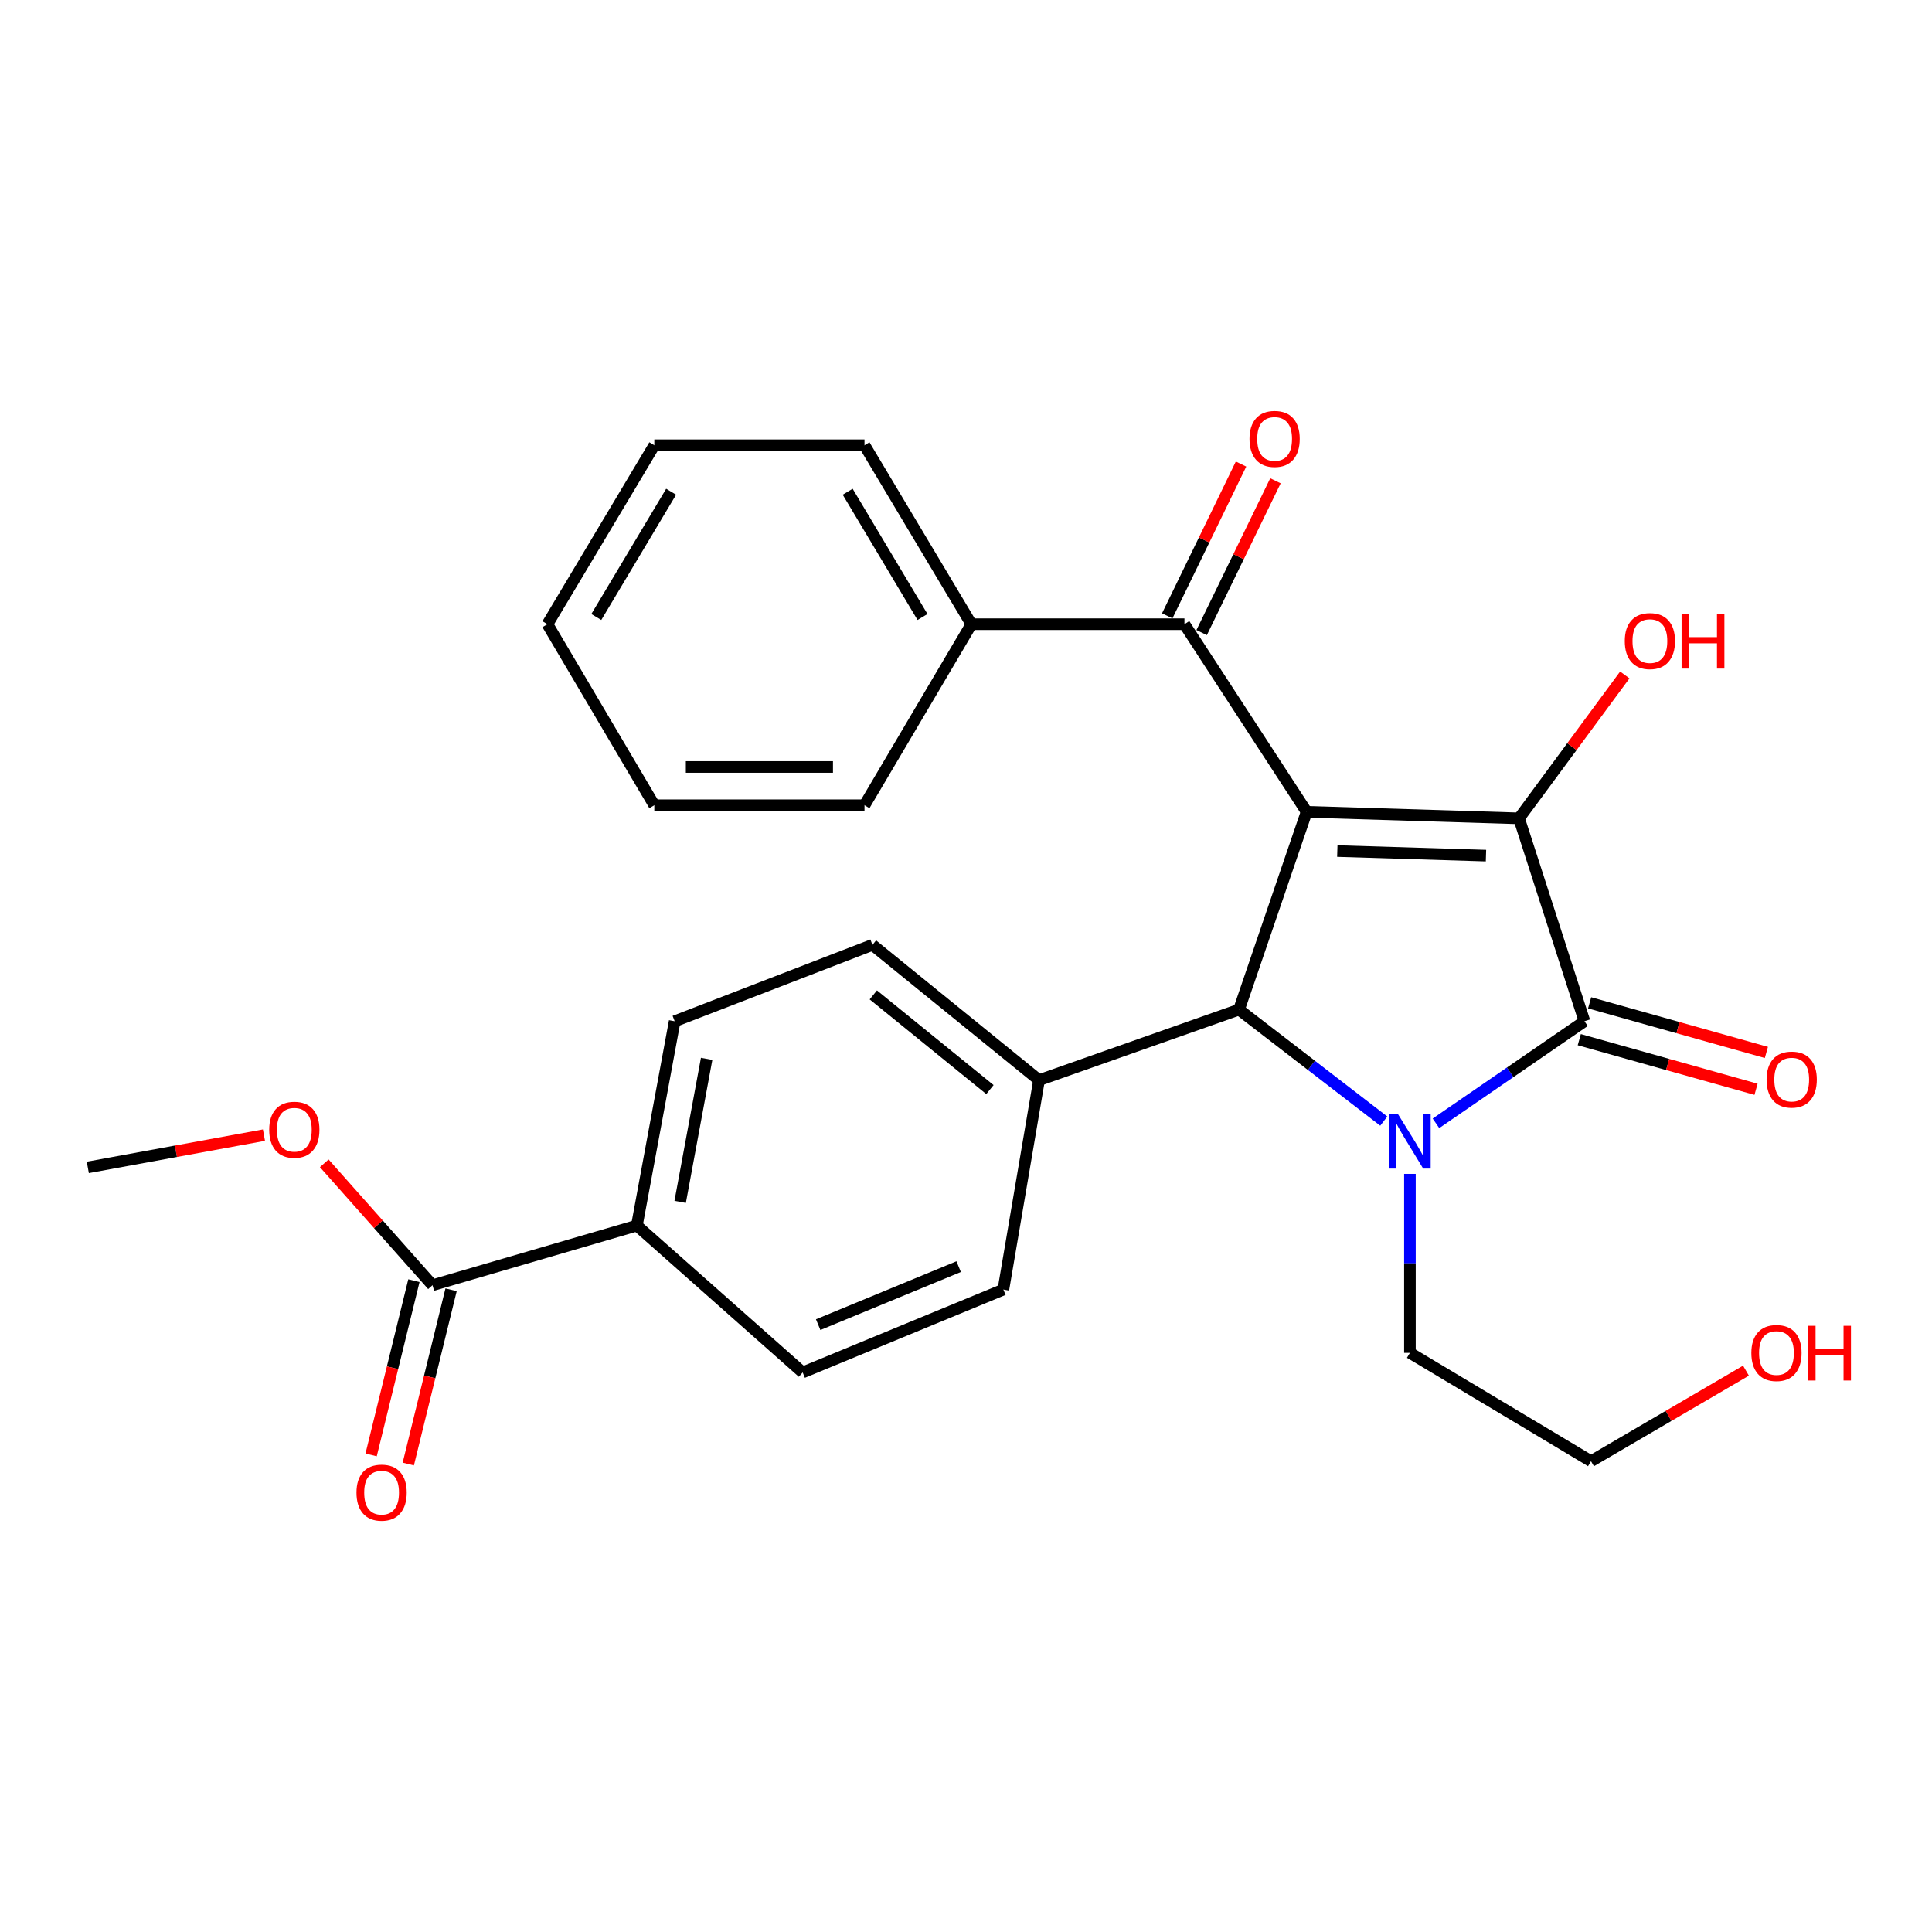 <?xml version='1.0' encoding='iso-8859-1'?>
<svg version='1.1' baseProfile='full'
              xmlns='http://www.w3.org/2000/svg'
                      xmlns:rdkit='http://www.rdkit.org/xml'
                      xmlns:xlink='http://www.w3.org/1999/xlink'
                  xml:space='preserve'
width='1000px' height='1000px' viewBox='0 0 1000 1000'>
<!-- END OF HEADER -->
<rect style='opacity:1.0;fill:#FFFFFF;stroke:none' width='1000' height='1000' x='0' y='0'> </rect>
<path class='bond-1' d='M 676.313,420.193 L 786.238,423.582' style='fill:none;fill-rule:evenodd;stroke:#000000;stroke-width:6px;stroke-linecap:butt;stroke-linejoin:miter;stroke-opacity:1' />
<path class='bond-1' d='M 692.192,440.5 L 769.139,442.873' style='fill:none;fill-rule:evenodd;stroke:#000000;stroke-width:6px;stroke-linecap:butt;stroke-linejoin:miter;stroke-opacity:1' />
<path class='bond-3' d='M 676.313,420.193 L 641.319,522.568' style='fill:none;fill-rule:evenodd;stroke:#000000;stroke-width:6px;stroke-linecap:butt;stroke-linejoin:miter;stroke-opacity:1' />
<path class='bond-4' d='M 676.313,420.193 L 613.07,323.089' style='fill:none;fill-rule:evenodd;stroke:#000000;stroke-width:6px;stroke-linecap:butt;stroke-linejoin:miter;stroke-opacity:1' />
<path class='bond-0' d='M 716.242,580.276 L 678.781,551.422' style='fill:none;fill-rule:evenodd;stroke:#0000FF;stroke-width:6px;stroke-linecap:butt;stroke-linejoin:miter;stroke-opacity:1' />
<path class='bond-0' d='M 678.781,551.422 L 641.319,522.568' style='fill:none;fill-rule:evenodd;stroke:#000000;stroke-width:6px;stroke-linecap:butt;stroke-linejoin:miter;stroke-opacity:1' />
<path class='bond-17' d='M 729.774,607.596 L 729.774,653.917' style='fill:none;fill-rule:evenodd;stroke:#0000FF;stroke-width:6px;stroke-linecap:butt;stroke-linejoin:miter;stroke-opacity:1' />
<path class='bond-17' d='M 729.774,653.917 L 729.774,700.237' style='fill:none;fill-rule:evenodd;stroke:#000000;stroke-width:6px;stroke-linecap:butt;stroke-linejoin:miter;stroke-opacity:1' />
<path class='bond-27' d='M 743.254,581.429 L 781.682,555.009' style='fill:none;fill-rule:evenodd;stroke:#0000FF;stroke-width:6px;stroke-linecap:butt;stroke-linejoin:miter;stroke-opacity:1' />
<path class='bond-27' d='M 781.682,555.009 L 820.11,528.588' style='fill:none;fill-rule:evenodd;stroke:#000000;stroke-width:6px;stroke-linecap:butt;stroke-linejoin:miter;stroke-opacity:1' />
<path class='bond-2' d='M 786.238,423.582 L 820.11,528.588' style='fill:none;fill-rule:evenodd;stroke:#000000;stroke-width:6px;stroke-linecap:butt;stroke-linejoin:miter;stroke-opacity:1' />
<path class='bond-11' d='M 786.238,423.582 L 813.614,386.467' style='fill:none;fill-rule:evenodd;stroke:#000000;stroke-width:6px;stroke-linecap:butt;stroke-linejoin:miter;stroke-opacity:1' />
<path class='bond-11' d='M 813.614,386.467 L 840.991,349.351' style='fill:none;fill-rule:evenodd;stroke:#FF0000;stroke-width:6px;stroke-linecap:butt;stroke-linejoin:miter;stroke-opacity:1' />
<path class='bond-7' d='M 817.433,538.123 L 863.176,550.967' style='fill:none;fill-rule:evenodd;stroke:#000000;stroke-width:6px;stroke-linecap:butt;stroke-linejoin:miter;stroke-opacity:1' />
<path class='bond-7' d='M 863.176,550.967 L 908.92,563.811' style='fill:none;fill-rule:evenodd;stroke:#FF0000;stroke-width:6px;stroke-linecap:butt;stroke-linejoin:miter;stroke-opacity:1' />
<path class='bond-7' d='M 822.787,519.053 L 868.531,531.896' style='fill:none;fill-rule:evenodd;stroke:#000000;stroke-width:6px;stroke-linecap:butt;stroke-linejoin:miter;stroke-opacity:1' />
<path class='bond-7' d='M 868.531,531.896 L 914.274,544.74' style='fill:none;fill-rule:evenodd;stroke:#FF0000;stroke-width:6px;stroke-linecap:butt;stroke-linejoin:miter;stroke-opacity:1' />
<path class='bond-6' d='M 641.319,522.568 L 537.81,559.082' style='fill:none;fill-rule:evenodd;stroke:#000000;stroke-width:6px;stroke-linecap:butt;stroke-linejoin:miter;stroke-opacity:1' />
<path class='bond-9' d='M 621.977,327.419 L 641.076,288.137' style='fill:none;fill-rule:evenodd;stroke:#000000;stroke-width:6px;stroke-linecap:butt;stroke-linejoin:miter;stroke-opacity:1' />
<path class='bond-9' d='M 641.076,288.137 L 660.174,248.855' style='fill:none;fill-rule:evenodd;stroke:#FF0000;stroke-width:6px;stroke-linecap:butt;stroke-linejoin:miter;stroke-opacity:1' />
<path class='bond-9' d='M 604.163,318.758 L 623.261,279.476' style='fill:none;fill-rule:evenodd;stroke:#000000;stroke-width:6px;stroke-linecap:butt;stroke-linejoin:miter;stroke-opacity:1' />
<path class='bond-9' d='M 623.261,279.476 L 642.36,240.194' style='fill:none;fill-rule:evenodd;stroke:#FF0000;stroke-width:6px;stroke-linecap:butt;stroke-linejoin:miter;stroke-opacity:1' />
<path class='bond-10' d='M 613.07,323.089 L 502.793,323.089' style='fill:none;fill-rule:evenodd;stroke:#000000;stroke-width:6px;stroke-linecap:butt;stroke-linejoin:miter;stroke-opacity:1' />
<path class='bond-5' d='M 223.861,665.232 L 329.637,634.353' style='fill:none;fill-rule:evenodd;stroke:#000000;stroke-width:6px;stroke-linecap:butt;stroke-linejoin:miter;stroke-opacity:1' />
<path class='bond-12' d='M 214.242,662.87 L 203.167,707.965' style='fill:none;fill-rule:evenodd;stroke:#000000;stroke-width:6px;stroke-linecap:butt;stroke-linejoin:miter;stroke-opacity:1' />
<path class='bond-12' d='M 203.167,707.965 L 192.092,753.061' style='fill:none;fill-rule:evenodd;stroke:#FF0000;stroke-width:6px;stroke-linecap:butt;stroke-linejoin:miter;stroke-opacity:1' />
<path class='bond-12' d='M 233.479,667.594 L 222.404,712.689' style='fill:none;fill-rule:evenodd;stroke:#000000;stroke-width:6px;stroke-linecap:butt;stroke-linejoin:miter;stroke-opacity:1' />
<path class='bond-12' d='M 222.404,712.689 L 211.329,757.785' style='fill:none;fill-rule:evenodd;stroke:#FF0000;stroke-width:6px;stroke-linecap:butt;stroke-linejoin:miter;stroke-opacity:1' />
<path class='bond-18' d='M 223.861,665.232 L 195.848,633.676' style='fill:none;fill-rule:evenodd;stroke:#000000;stroke-width:6px;stroke-linecap:butt;stroke-linejoin:miter;stroke-opacity:1' />
<path class='bond-18' d='M 195.848,633.676 L 167.836,602.12' style='fill:none;fill-rule:evenodd;stroke:#FF0000;stroke-width:6px;stroke-linecap:butt;stroke-linejoin:miter;stroke-opacity:1' />
<path class='bond-13' d='M 537.81,559.082 L 519.344,667.488' style='fill:none;fill-rule:evenodd;stroke:#000000;stroke-width:6px;stroke-linecap:butt;stroke-linejoin:miter;stroke-opacity:1' />
<path class='bond-14' d='M 537.81,559.082 L 451.578,489.071' style='fill:none;fill-rule:evenodd;stroke:#000000;stroke-width:6px;stroke-linecap:butt;stroke-linejoin:miter;stroke-opacity:1' />
<path class='bond-14' d='M 512.39,563.958 L 452.028,514.95' style='fill:none;fill-rule:evenodd;stroke:#000000;stroke-width:6px;stroke-linecap:butt;stroke-linejoin:miter;stroke-opacity:1' />
<path class='bond-8' d='M 329.637,634.353 L 349.214,528.588' style='fill:none;fill-rule:evenodd;stroke:#000000;stroke-width:6px;stroke-linecap:butt;stroke-linejoin:miter;stroke-opacity:1' />
<path class='bond-8' d='M 352.05,622.093 L 365.754,548.058' style='fill:none;fill-rule:evenodd;stroke:#000000;stroke-width:6px;stroke-linecap:butt;stroke-linejoin:miter;stroke-opacity:1' />
<path class='bond-28' d='M 329.637,634.353 L 415.461,710.383' style='fill:none;fill-rule:evenodd;stroke:#000000;stroke-width:6px;stroke-linecap:butt;stroke-linejoin:miter;stroke-opacity:1' />
<path class='bond-20' d='M 502.793,323.089 L 447.462,230.463' style='fill:none;fill-rule:evenodd;stroke:#000000;stroke-width:6px;stroke-linecap:butt;stroke-linejoin:miter;stroke-opacity:1' />
<path class='bond-20' d='M 477.489,319.353 L 438.757,254.515' style='fill:none;fill-rule:evenodd;stroke:#000000;stroke-width:6px;stroke-linecap:butt;stroke-linejoin:miter;stroke-opacity:1' />
<path class='bond-21' d='M 502.793,323.089 L 447.462,416.793' style='fill:none;fill-rule:evenodd;stroke:#000000;stroke-width:6px;stroke-linecap:butt;stroke-linejoin:miter;stroke-opacity:1' />
<path class='bond-15' d='M 519.344,667.488 L 415.461,710.383' style='fill:none;fill-rule:evenodd;stroke:#000000;stroke-width:6px;stroke-linecap:butt;stroke-linejoin:miter;stroke-opacity:1' />
<path class='bond-15' d='M 496.202,655.613 L 423.484,685.64' style='fill:none;fill-rule:evenodd;stroke:#000000;stroke-width:6px;stroke-linecap:butt;stroke-linejoin:miter;stroke-opacity:1' />
<path class='bond-16' d='M 451.578,489.071 L 349.214,528.588' style='fill:none;fill-rule:evenodd;stroke:#000000;stroke-width:6px;stroke-linecap:butt;stroke-linejoin:miter;stroke-opacity:1' />
<path class='bond-22' d='M 729.774,700.237 L 823.5,756.328' style='fill:none;fill-rule:evenodd;stroke:#000000;stroke-width:6px;stroke-linecap:butt;stroke-linejoin:miter;stroke-opacity:1' />
<path class='bond-23' d='M 136.625,587.546 L 91.04,595.895' style='fill:none;fill-rule:evenodd;stroke:#FF0000;stroke-width:6px;stroke-linecap:butt;stroke-linejoin:miter;stroke-opacity:1' />
<path class='bond-23' d='M 91.04,595.895 L 45.455,604.244' style='fill:none;fill-rule:evenodd;stroke:#000000;stroke-width:6px;stroke-linecap:butt;stroke-linejoin:miter;stroke-opacity:1' />
<path class='bond-19' d='M 903.713,709.457 L 863.606,732.892' style='fill:none;fill-rule:evenodd;stroke:#FF0000;stroke-width:6px;stroke-linecap:butt;stroke-linejoin:miter;stroke-opacity:1' />
<path class='bond-19' d='M 863.606,732.892 L 823.5,756.328' style='fill:none;fill-rule:evenodd;stroke:#000000;stroke-width:6px;stroke-linecap:butt;stroke-linejoin:miter;stroke-opacity:1' />
<path class='bond-24' d='M 447.462,230.463 L 338.671,230.463' style='fill:none;fill-rule:evenodd;stroke:#000000;stroke-width:6px;stroke-linecap:butt;stroke-linejoin:miter;stroke-opacity:1' />
<path class='bond-25' d='M 447.462,416.793 L 338.671,416.793' style='fill:none;fill-rule:evenodd;stroke:#000000;stroke-width:6px;stroke-linecap:butt;stroke-linejoin:miter;stroke-opacity:1' />
<path class='bond-25' d='M 431.144,396.984 L 354.99,396.984' style='fill:none;fill-rule:evenodd;stroke:#000000;stroke-width:6px;stroke-linecap:butt;stroke-linejoin:miter;stroke-opacity:1' />
<path class='bond-29' d='M 338.671,230.463 L 283.34,323.089' style='fill:none;fill-rule:evenodd;stroke:#000000;stroke-width:6px;stroke-linecap:butt;stroke-linejoin:miter;stroke-opacity:1' />
<path class='bond-29' d='M 347.377,254.515 L 308.645,319.353' style='fill:none;fill-rule:evenodd;stroke:#000000;stroke-width:6px;stroke-linecap:butt;stroke-linejoin:miter;stroke-opacity:1' />
<path class='bond-26' d='M 338.671,416.793 L 283.34,323.089' style='fill:none;fill-rule:evenodd;stroke:#000000;stroke-width:6px;stroke-linecap:butt;stroke-linejoin:miter;stroke-opacity:1' />
<path  class='atom-1' d='M 723.514 576.538
L 732.794 591.538
Q 733.714 593.018, 735.194 595.698
Q 736.674 598.378, 736.754 598.538
L 736.754 576.538
L 740.514 576.538
L 740.514 604.858
L 736.634 604.858
L 726.674 588.458
Q 725.514 586.538, 724.274 584.338
Q 723.074 582.138, 722.714 581.458
L 722.714 604.858
L 719.034 604.858
L 719.034 576.538
L 723.514 576.538
' fill='#0000FF'/>
<path  class='atom-8' d='M 914.383 558.787
Q 914.383 551.987, 917.743 548.187
Q 921.103 544.387, 927.383 544.387
Q 933.663 544.387, 937.023 548.187
Q 940.383 551.987, 940.383 558.787
Q 940.383 565.667, 936.983 569.587
Q 933.583 573.467, 927.383 573.467
Q 921.143 573.467, 917.743 569.587
Q 914.383 565.707, 914.383 558.787
M 927.383 570.267
Q 931.703 570.267, 934.023 567.387
Q 936.383 564.467, 936.383 558.787
Q 936.383 553.227, 934.023 550.427
Q 931.703 547.587, 927.383 547.587
Q 923.063 547.587, 920.703 550.387
Q 918.383 553.187, 918.383 558.787
Q 918.383 564.507, 920.703 567.387
Q 923.063 570.267, 927.383 570.267
' fill='#FF0000'/>
<path  class='atom-10' d='M 646.741 227.176
Q 646.741 220.376, 650.101 216.576
Q 653.461 212.776, 659.741 212.776
Q 666.021 212.776, 669.381 216.576
Q 672.741 220.376, 672.741 227.176
Q 672.741 234.056, 669.341 237.976
Q 665.941 241.856, 659.741 241.856
Q 653.501 241.856, 650.101 237.976
Q 646.741 234.096, 646.741 227.176
M 659.741 238.656
Q 664.061 238.656, 666.381 235.776
Q 668.741 232.856, 668.741 227.176
Q 668.741 221.616, 666.381 218.816
Q 664.061 215.976, 659.741 215.976
Q 655.421 215.976, 653.061 218.776
Q 650.741 221.576, 650.741 227.176
Q 650.741 232.896, 653.061 235.776
Q 655.421 238.656, 659.741 238.656
' fill='#FF0000'/>
<path  class='atom-12' d='M 840.982 331.818
Q 840.982 325.018, 844.342 321.218
Q 847.702 317.418, 853.982 317.418
Q 860.262 317.418, 863.622 321.218
Q 866.982 325.018, 866.982 331.818
Q 866.982 338.698, 863.582 342.618
Q 860.182 346.498, 853.982 346.498
Q 847.742 346.498, 844.342 342.618
Q 840.982 338.738, 840.982 331.818
M 853.982 343.298
Q 858.302 343.298, 860.622 340.418
Q 862.982 337.498, 862.982 331.818
Q 862.982 326.258, 860.622 323.458
Q 858.302 320.618, 853.982 320.618
Q 849.662 320.618, 847.302 323.418
Q 844.982 326.218, 844.982 331.818
Q 844.982 337.538, 847.302 340.418
Q 849.662 343.298, 853.982 343.298
' fill='#FF0000'/>
<path  class='atom-12' d='M 870.382 317.738
L 874.222 317.738
L 874.222 329.778
L 888.702 329.778
L 888.702 317.738
L 892.542 317.738
L 892.542 346.058
L 888.702 346.058
L 888.702 332.978
L 874.222 332.978
L 874.222 346.058
L 870.382 346.058
L 870.382 317.738
' fill='#FF0000'/>
<path  class='atom-13' d='M 184.516 772.584
Q 184.516 765.784, 187.876 761.984
Q 191.236 758.184, 197.516 758.184
Q 203.796 758.184, 207.156 761.984
Q 210.516 765.784, 210.516 772.584
Q 210.516 779.464, 207.116 783.384
Q 203.716 787.264, 197.516 787.264
Q 191.276 787.264, 187.876 783.384
Q 184.516 779.504, 184.516 772.584
M 197.516 784.064
Q 201.836 784.064, 204.156 781.184
Q 206.516 778.264, 206.516 772.584
Q 206.516 767.024, 204.156 764.224
Q 201.836 761.384, 197.516 761.384
Q 193.196 761.384, 190.836 764.184
Q 188.516 766.984, 188.516 772.584
Q 188.516 778.304, 190.836 781.184
Q 193.196 784.064, 197.516 784.064
' fill='#FF0000'/>
<path  class='atom-19' d='M 139.342 584.747
Q 139.342 577.947, 142.702 574.147
Q 146.062 570.347, 152.342 570.347
Q 158.622 570.347, 161.982 574.147
Q 165.342 577.947, 165.342 584.747
Q 165.342 591.627, 161.942 595.547
Q 158.542 599.427, 152.342 599.427
Q 146.102 599.427, 142.702 595.547
Q 139.342 591.667, 139.342 584.747
M 152.342 596.227
Q 156.662 596.227, 158.982 593.347
Q 161.342 590.427, 161.342 584.747
Q 161.342 579.187, 158.982 576.387
Q 156.662 573.547, 152.342 573.547
Q 148.022 573.547, 145.662 576.347
Q 143.342 579.147, 143.342 584.747
Q 143.342 590.467, 145.662 593.347
Q 148.022 596.227, 152.342 596.227
' fill='#FF0000'/>
<path  class='atom-20' d='M 906.492 700.317
Q 906.492 693.517, 909.852 689.717
Q 913.212 685.917, 919.492 685.917
Q 925.772 685.917, 929.132 689.717
Q 932.492 693.517, 932.492 700.317
Q 932.492 707.197, 929.092 711.117
Q 925.692 714.997, 919.492 714.997
Q 913.252 714.997, 909.852 711.117
Q 906.492 707.237, 906.492 700.317
M 919.492 711.797
Q 923.812 711.797, 926.132 708.917
Q 928.492 705.997, 928.492 700.317
Q 928.492 694.757, 926.132 691.957
Q 923.812 689.117, 919.492 689.117
Q 915.172 689.117, 912.812 691.917
Q 910.492 694.717, 910.492 700.317
Q 910.492 706.037, 912.812 708.917
Q 915.172 711.797, 919.492 711.797
' fill='#FF0000'/>
<path  class='atom-20' d='M 935.892 686.237
L 939.732 686.237
L 939.732 698.277
L 954.212 698.277
L 954.212 686.237
L 958.052 686.237
L 958.052 714.557
L 954.212 714.557
L 954.212 701.477
L 939.732 701.477
L 939.732 714.557
L 935.892 714.557
L 935.892 686.237
' fill='#FF0000'/>
</svg>

